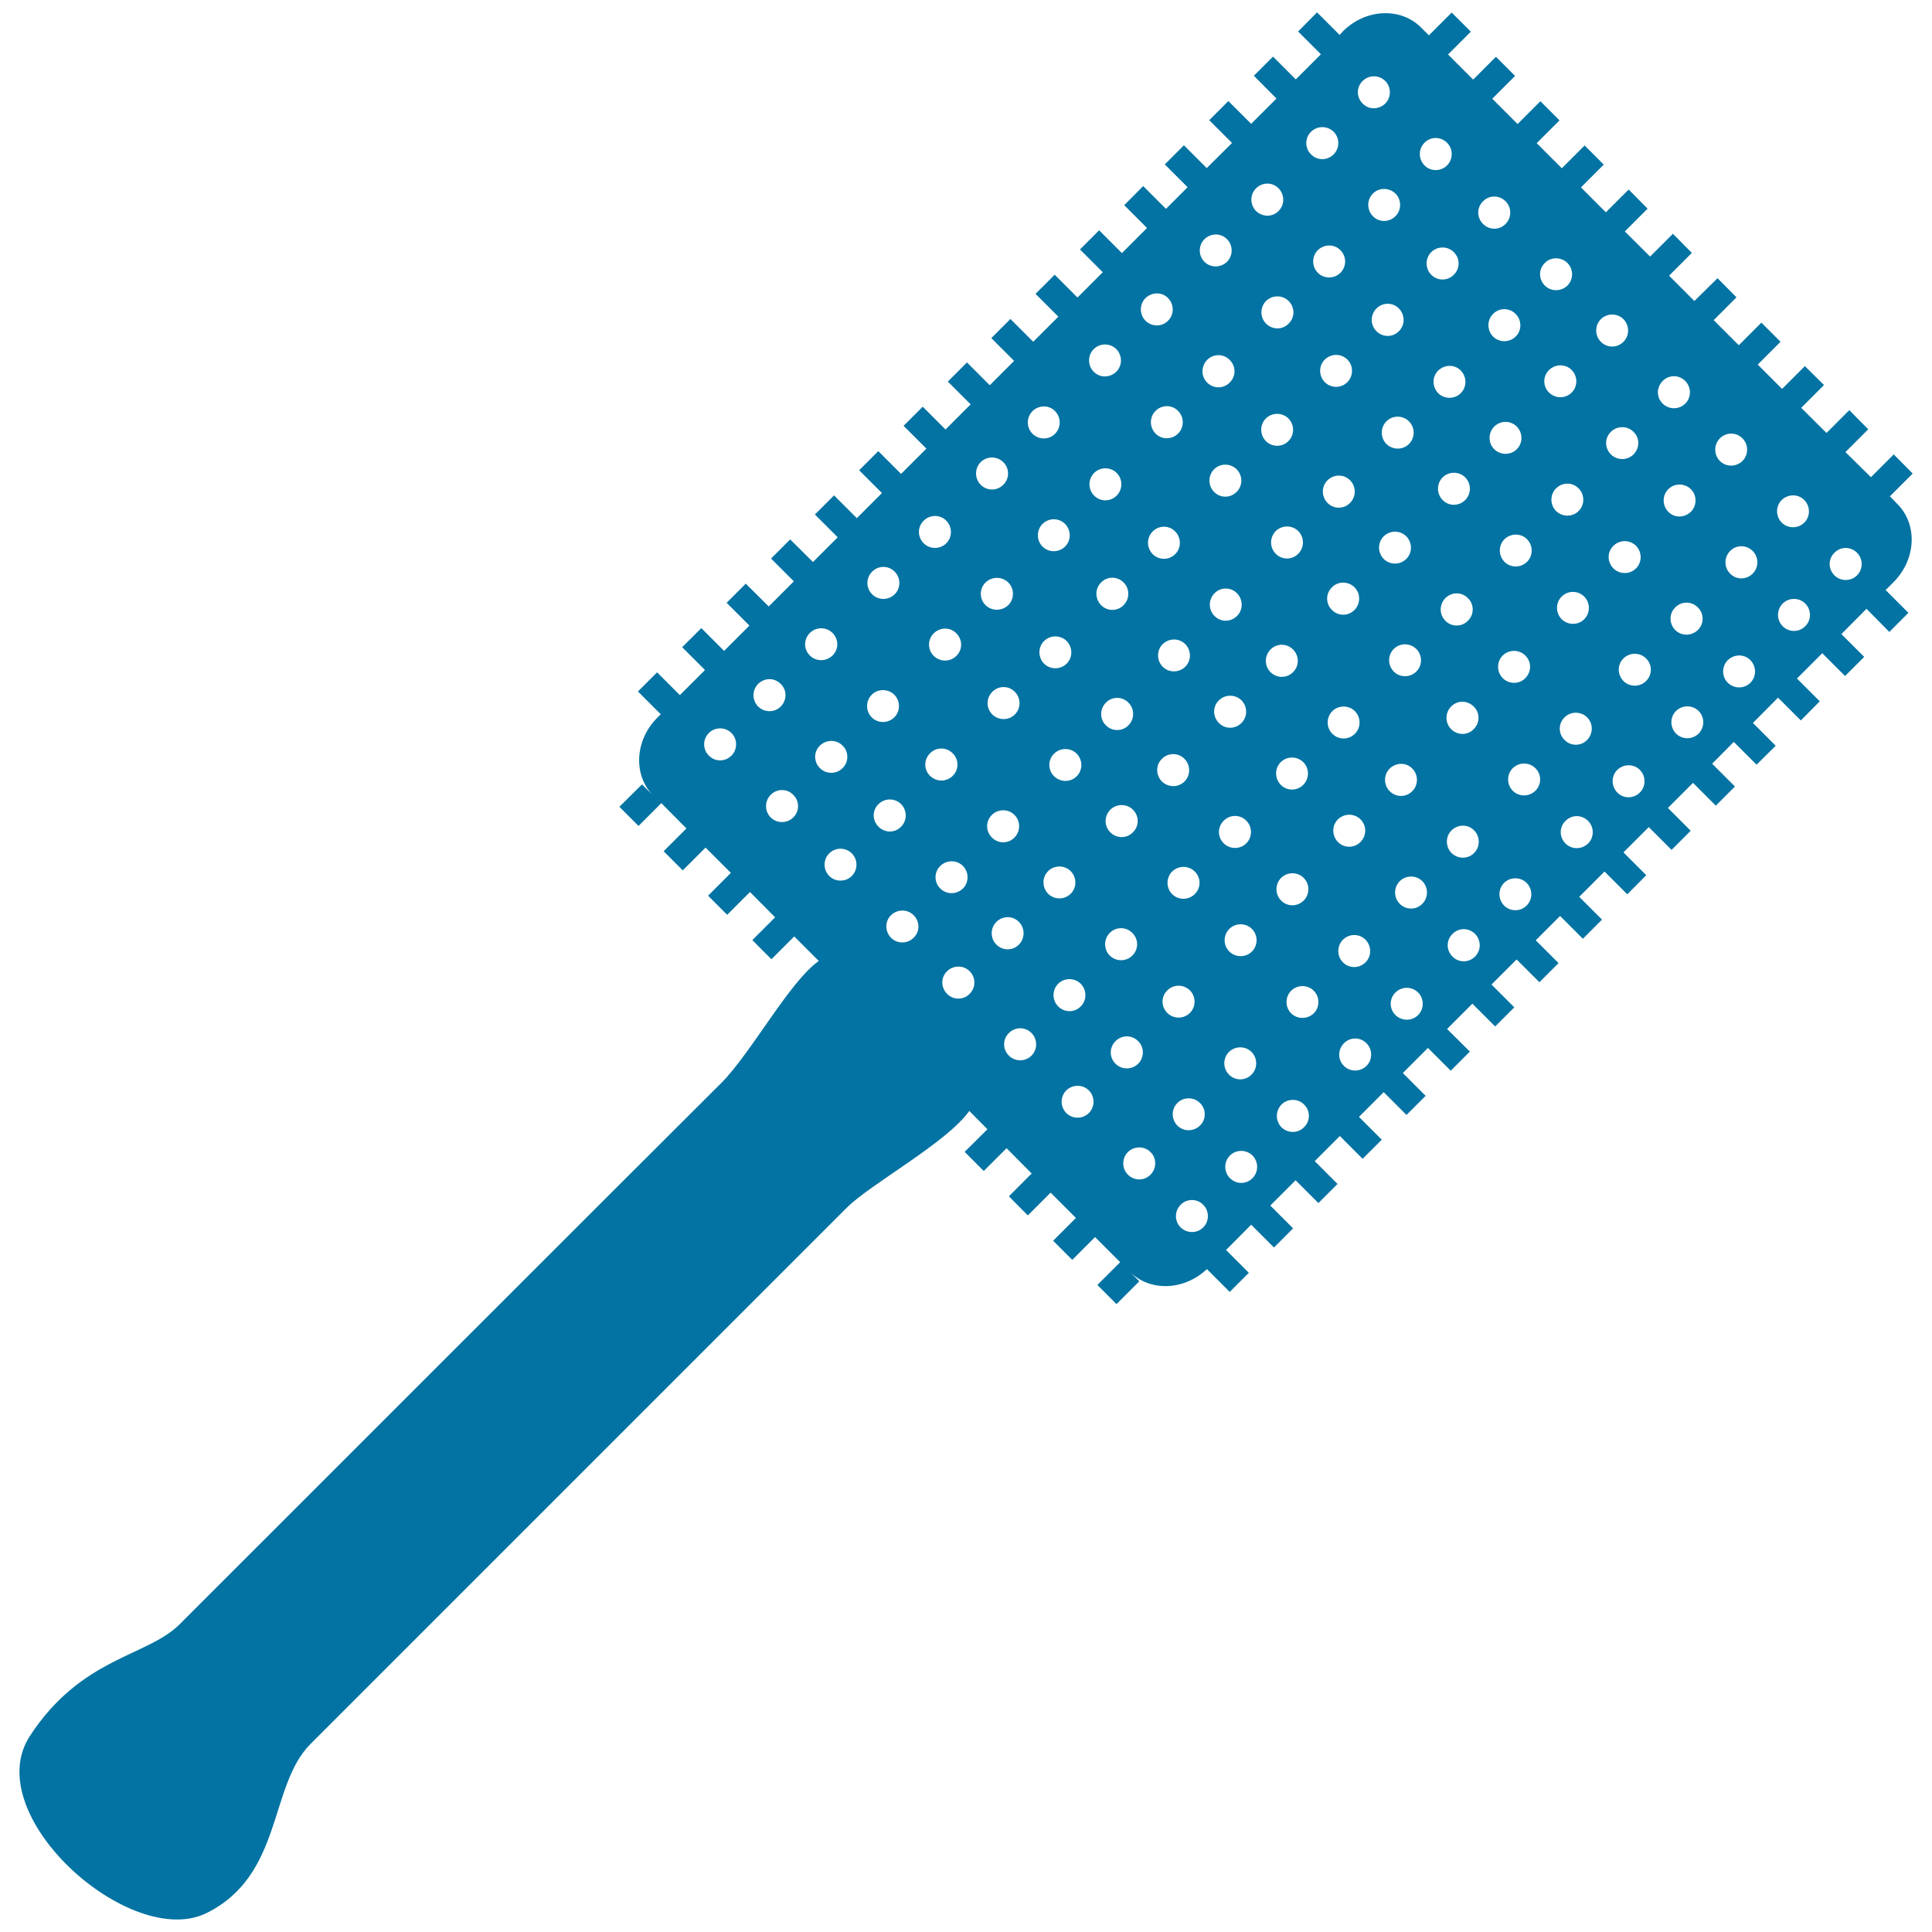 <svg xmlns="http://www.w3.org/2000/svg" viewBox="0 0 1000 1000" style="fill:#0273a2">
<title>Hair Brush SVG icon</title>
<g><path d="M977.9,327.1l9.9-9.9L976,305.4l4.1-4.1c11.7-11.7,12.6-29.9,1.9-40.5l-3.8-3.9l11.8-11.8l-9.8-9.9l-11.8,11.8L955.2,234l11.8-11.8l-9.8-9.9l-11.8,11.8l-13.1-13l11.8-11.8l-9.9-9.8l-11.8,11.8l-12.6-12.6l11.8-11.8l-9.9-9.9L900,178.7l-13-13l11.8-11.8l-9.8-9.9L877,155.8l-13.1-13.1l11.8-11.8l-9.8-9.9l-11.8,11.8l-13.1-13l11.8-11.8l-9.8-9.9l-11.8,11.8L818.3,97l11.8-11.8l-9.9-9.9l-11.8,11.8l-13-13l11.8-11.8l-9.9-9.9l-11.8,11.8l-13.1-13.1l11.8-11.8l-9.9-9.9l-11.8,11.8l-13-13l11.8-11.8l-9.9-9.9l-11.8,11.8l-4-4c-10.6-10.7-28.8-9.8-40.5,1.9l-1.7,1.9L681.7,6.4l-9.8,9.9l11.8,11.8l-13,13l-11.8-11.8l-9.9,9.9L660.7,51l-13.1,13.1l-11.8-11.8l-9.9,9.9L637.7,74l-13.1,13l-11.8-11.8l-9.9,9.9l11.8,11.8l-11.2,11.2l-11.8-11.8l-9.8,9.9l11.8,11.8L580.7,131l-11.8-11.8l-9.9,9.9l11.8,11.8L557.7,154l-11.8-11.8l-9.9,9.9l11.8,11.8l-13,13L523,165.1l-9.9,9.9l11.8,11.8l-12.6,12.6l-11.8-11.8l-9.9,9.9l11.8,11.8l-13,13l-11.8-11.8l-9.9,9.9l11.8,11.8l-13.1,13.1l-11.8-11.8l-9.9,9.9l11.8,11.8l-13,13l-11.8-11.8l-9.9,9.9l11.8,11.8l-12.8,12.8L409,279.2l-9.9,9.9l11.8,11.8l-13,13L386,302.1l-9.9,9.9l11.8,11.8l-13.1,13.1l-11.8-11.8l-9.9,9.9l11.8,11.8l-13,13L340.1,348l-9.9,9.9l11.8,11.8l-1.8,1.8c-11.7,11.7-12.6,29.9-1.9,40.5l-6-6l-11.7,11.6l9.9,9.9l11.8-11.8l13,13.1l-11.8,11.8l9.9,9.9l11.8-11.8l13.1,13.1l-11.8,11.8l9.9,9.9l11.8-11.8l13,13.1l-11.8,11.8l9.9,9.9l11.8-11.8l12.7,12.7c-15.1,10.6-34.8,47.3-50.3,63C352.8,580.9,109.9,823.8,93,840.7c-16.9,16.9-50.8,16.9-77.5,57.8c-26.8,40.9,52.2,111.4,91.6,91.6c39.5-19.7,32-65.8,53.6-87.4c21.6-21.6,261.7-261.7,277.7-277.7c12.1-12.1,52-33.8,63.3-50l9.4,9.5l-11.8,11.7l9.9,9.9l11.8-11.8l13,13.1l-11.8,11.8l9.8,9.9l11.8-11.8l13.1,13.1l-11.8,11.8l9.9,9.9l11.8-11.8l13,13l-11.8,11.8l9.9,9.9l11.8-11.8l-5-5c10.7,10.7,28.8,9.8,40.6-1.9l-0.6,0.6l11.8,11.8l9.9-9.9l-11.8-11.8l13-13.1l11.8,11.8l9.9-9.9l-11.8-11.8l13.1-13.1l11.8,11.8l9.9-9.9l-11.8-11.8l13-13l11.8,11.8l9.9-9.9l-11.8-11.8l12.8-12.8l11.8,11.8l9.9-9.9l-11.8-11.8l13-13l11.8,11.8l9.9-9.9L749,532.6l13.1-13.1l11.8,11.8l9.9-9.9L772,509.6l13-13l11.8,11.8l9.9-9.9l-11.8-11.8l12.6-12.6l11.8,11.8l9.9-9.9l-11.8-11.8l13.1-13.1l11.8,11.8l9.8-9.9l-11.8-11.8l13.1-13.1l11.8,11.8l9.9-9.9l-11.8-11.8l13-13l11.8,11.8l9.9-9.9l-11.8-11.8l11.2-11.3l11.8,11.8l9.9-9.8l-11.8-11.8l13-13.1l11.8,11.8l9.8-9.9l-11.8-11.8l13.1-13.1l11.8,11.8l9.9-9.9l-11.8-11.8l13-13.1L977.9,327.1z M717,41.9c3.2,3.2,3.2,8.5,0,11.7c-3.3,3.2-8.5,3.3-11.7,0c-3.3-3.3-3.3-8.5,0-11.7C708.5,38.7,713.8,38.7,717,41.9z M690.3,68.2c3.2,3.2,3.2,8.5,0,11.7c-3.3,3.3-8.5,3.3-11.7,0c-3.3-3.2-3.3-8.5,0-11.7C681.8,65,687,65,690.3,68.2z M623.4,135.5c-3.2-3.2-3.2-8.5,0-11.7c3.3-3.2,8.5-3.3,11.7,0c3.2,3.2,3.2,8.5,0,11.7C631.8,138.7,626.6,138.7,623.4,135.5z M604.6,166c-3.2,3.3-8.5,3.2-11.7,0c-3.2-3.2-3.2-8.5,0-11.7c3.3-3.2,8.5-3.3,11.7,0C607.8,157.6,607.8,162.8,604.6,166z M577.8,180.7c3.2,3.3,3.2,8.5,0,11.7c-3.3,3.2-8.5,3.3-11.7,0c-3.2-3.2-3.2-8.5,0-11.7C569.3,177.5,574.6,177.5,577.8,180.7z M546.1,224.5c-3.2,3.3-8.5,3.2-11.7,0c-3.2-3.2-3.2-8.4,0-11.7c3.3-3.2,8.5-3.3,11.7,0C549.3,216.1,549.3,221.3,546.1,224.5z M519.3,239.2c3.3,3.2,3.3,8.5,0,11.7c-3.2,3.3-8.5,3.3-11.7,0c-3.2-3.2-3.2-8.5,0-11.7C510.8,236,516,236,519.3,239.2z M366.9,391.1c-3.3-3.3-3.2-8.5,0-11.7c3.2-3.2,8.5-3.2,11.7,0c3.2,3.2,3.2,8.5,0,11.7C375.4,394.4,370.1,394.4,366.9,391.1z M392.4,365.7c-3.2-3.3-3.2-8.5,0-11.7c3.3-3.3,8.5-3.3,11.7,0c3.3,3.2,3.3,8.4,0,11.7C400.9,368.9,395.7,368.9,392.4,365.7z M419.2,339.3c-3.3-3.2-3.3-8.4,0-11.7c3.2-3.2,8.5-3.2,11.7,0c3.3,3.3,3.3,8.5,0,11.7C427.6,342.5,422.4,342.5,419.2,339.3z M451.4,307.6c-3.3-3.3-3.2-8.5,0-11.7c3.2-3.3,8.5-3.3,11.7,0c3.2,3.2,3.2,8.5,0,11.7C459.8,310.8,454.6,310.8,451.4,307.6z M478.1,281.2c-3.3-3.3-3.3-8.5,0-11.7c3.2-3.2,8.5-3.3,11.7,0c3.2,3.3,3.2,8.5,0,11.7C486.6,284.4,481.3,284.4,478.1,281.2z M650.1,109.2c-3.2-3.3-3.2-8.5,0-11.7c3.3-3.3,8.5-3.3,11.7,0c3.2,3.3,3.2,8.5,0,11.7C658.6,112.5,653.4,112.4,650.1,109.2z M749,73.9c3.2,3.2,3.2,8.5,0,11.7c-3.2,3.2-8.5,3.3-11.7,0c-3.2-3.3-3.2-8.5,0-11.7C740.5,70.6,745.7,70.6,749,73.9z M722.3,100.2c3.2,3.2,3.2,8.5,0,11.7c-3.3,3.3-8.5,3.3-11.7,0c-3.2-3.3-3.2-8.5,0-11.7C713.7,97,719,97,722.3,100.2z M655.3,167.5c-3.2-3.2-3.2-8.5,0-11.7c3.2-3.2,8.5-3.2,11.7,0c3.3,3.3,3.3,8.5,0,11.7C663.8,170.8,658.6,170.8,655.3,167.5z M636.5,198c-3.2,3.3-8.5,3.3-11.7,0c-3.2-3.2-3.2-8.4,0-11.7c3.2-3.3,8.5-3.3,11.7,0C639.8,189.6,639.8,194.8,636.5,198z M609.8,212.7c3.2,3.3,3.2,8.5,0,11.7c-3.2,3.2-8.5,3.3-11.7,0c-3.2-3.3-3.2-8.5,0-11.7C601.3,209.4,606.6,209.4,609.8,212.7z M578,256.5c-3.2,3.3-8.5,3.3-11.7,0c-3.2-3.2-3.2-8.4,0-11.7c3.2-3.2,8.5-3.2,11.7,0C581.2,248,581.2,253.3,578,256.5z M551.3,271.2c3.2,3.3,3.2,8.5,0,11.7c-3.3,3.2-8.5,3.2-11.7,0c-3.2-3.2-3.2-8.5,0-11.7C542.8,268,548,267.9,551.3,271.2z M398.9,423.1c-3.2-3.2-3.2-8.5,0-11.7c3.2-3.3,8.5-3.3,11.7,0c3.3,3.2,3.3,8.5,0,11.7C407.4,426.3,402.1,426.3,398.9,423.1z M424.4,397.6c-3.3-3.3-3.3-8.5,0-11.7c3.3-3.2,8.5-3.2,11.7,0c3.3,3.2,3.3,8.5,0,11.7C432.9,400.8,427.6,400.8,424.4,397.6z M451.2,371.3c-3.2-3.2-3.2-8.5,0-11.7c3.2-3.2,8.4-3.2,11.7,0c3.2,3.2,3.2,8.5,0,11.7C459.6,374.5,454.4,374.5,451.2,371.3z M483.3,339.5c-3.3-3.3-3.2-8.5,0-11.7c3.2-3.2,8.5-3.3,11.7,0c3.3,3.3,3.3,8.5,0,11.7C491.8,342.7,486.6,342.7,483.3,339.5z M510.1,313.2c-3.3-3.3-3.2-8.5,0-11.7c3.3-3.2,8.5-3.2,11.8,0c3.2,3.2,3.2,8.5,0,11.7C518.6,316.4,513.3,316.4,510.1,313.2z M682.1,141.2c-3.2-3.3-3.2-8.5,0-11.7c3.2-3.2,8.5-3.3,11.7,0c3.3,3.3,3.2,8.5,0,11.7C690.6,144.4,685.3,144.4,682.1,141.2z M779.3,104.2c3.2,3.2,3.2,8.5,0,11.7c-3.2,3.3-8.5,3.3-11.7,0c-3.3-3.3-3.3-8.5,0-11.7C770.8,100.9,776,100.9,779.3,104.2z M752.5,130.5c3.3,3.3,3.3,8.5,0,11.7c-3.2,3.3-8.5,3.3-11.7,0c-3.2-3.2-3.2-8.5,0-11.7C744,127.3,749.3,127.3,752.5,130.5z M685.7,197.8c-3.2-3.3-3.2-8.5,0-11.7c3.3-3.2,8.5-3.2,11.7,0c3.2,3.2,3.2,8.4,0,11.7C694.1,201.1,688.9,201,685.7,197.8z M666.9,228.3c-3.3,3.3-8.5,3.2-11.7,0c-3.2-3.3-3.2-8.5,0-11.7c3.2-3.2,8.5-3.2,11.7,0C670.1,219.9,670.1,225.1,666.9,228.3z M640.1,242.9c3.2,3.3,3.2,8.5,0,11.7c-3.3,3.3-8.5,3.3-11.7,0c-3.2-3.2-3.2-8.5,0-11.7C631.6,239.7,636.8,239.7,640.1,242.9z M608.3,286.8c-3.3,3.3-8.5,3.2-11.7,0c-3.2-3.3-3.2-8.5,0-11.7c3.2-3.3,8.5-3.3,11.7,0C611.5,278.4,611.5,283.6,608.3,286.8z M581.6,301.5c3.2,3.2,3.2,8.5,0,11.7c-3.2,3.3-8.5,3.3-11.7,0c-3.2-3.3-3.2-8.5,0-11.7C573.1,298.2,578.3,298.2,581.6,301.5z M429.2,453.4c-3.2-3.3-3.2-8.5,0-11.7c3.2-3.2,8.5-3.2,11.7,0c3.2,3.2,3.2,8.5,0,11.7C437.7,456.6,432.4,456.6,429.2,453.4z M454.7,427.9c-3.3-3.3-3.3-8.5,0-11.7c3.3-3.2,8.5-3.2,11.7,0c3.2,3.3,3.2,8.5,0,11.7C463.2,431.2,458,431.2,454.7,427.9z M481.4,401.6c-3.3-3.2-3.3-8.5,0-11.7c3.2-3.3,8.4-3.3,11.7,0c3.3,3.2,3.3,8.5,0,11.7C489.9,404.8,484.7,404.8,481.4,401.6z M513.6,369.8c-3.3-3.3-3.2-8.5,0-11.7c3.2-3.3,8.5-3.3,11.7,0c3.2,3.2,3.2,8.5,0,11.7C522.1,373,516.9,373,513.6,369.8z M540.4,343.5c-3.2-3.3-3.2-8.5,0-11.7c3.2-3.2,8.5-3.2,11.7,0c3.2,3.3,3.2,8.5,0,11.7C548.9,346.7,543.6,346.7,540.4,343.5z M712.4,171.4c-3.2-3.2-3.2-8.4,0-11.7c3.3-3.3,8.5-3.3,11.7,0c3.2,3.3,3.2,8.5,0,11.7C720.9,174.7,715.7,174.7,712.4,171.4z M811.3,136.1c3.2,3.3,3.2,8.5,0,11.7c-3.3,3.2-8.5,3.2-11.7,0c-3.3-3.3-3.3-8.5,0-11.7C802.7,132.9,808,132.9,811.3,136.1z M784.5,162.5c3.2,3.2,3.3,8.5,0,11.7c-3.2,3.2-8.5,3.2-11.7,0c-3.2-3.3-3.2-8.5,0-11.7C776,159.2,781.3,159.2,784.5,162.5z M717.6,229.8c-3.2-3.2-3.2-8.5,0-11.7c3.2-3.3,8.5-3.2,11.7,0c3.2,3.2,3.2,8.5,0,11.7C726.1,233,720.9,233,717.6,229.8z M698.8,260.3c-3.2,3.3-8.5,3.3-11.7,0c-3.2-3.3-3.2-8.5,0-11.7c3.3-3.2,8.5-3.3,11.7,0C702,251.8,702,257.1,698.8,260.3z M672,274.9c3.2,3.3,3.2,8.5,0,11.7c-3.2,3.3-8.5,3.3-11.7,0c-3.2-3.2-3.2-8.4,0-11.7C663.6,271.7,668.8,271.7,672,274.9z M640.3,318.8c-3.3,3.3-8.5,3.3-11.7,0c-3.2-3.2-3.2-8.5,0-11.7c3.2-3.3,8.5-3.3,11.7,0C643.5,310.4,643.5,315.6,640.3,318.8z M613.5,333.4c3.2,3.3,3.2,8.5,0,11.7c-3.3,3.2-8.5,3.2-11.7,0c-3.2-3.3-3.2-8.5,0-11.7C605.1,330.2,610.3,330.2,613.5,333.4z M461.2,485.4c-3.2-3.3-3.3-8.5,0-11.7c3.2-3.2,8.5-3.2,11.7,0c3.3,3.3,3.3,8.5,0,11.7C469.6,488.6,464.4,488.6,461.2,485.4z M486.7,459.9c-3.3-3.2-3.3-8.5,0-11.7c3.3-3.2,8.5-3.2,11.7,0c3.2,3.2,3.2,8.5,0,11.7C495.1,463.1,489.9,463.1,486.7,459.9z M513.4,433.5c-3.3-3.3-3.3-8.5,0-11.7c3.2-3.2,8.5-3.2,11.7,0c3.2,3.2,3.2,8.4,0,11.7C521.9,436.8,516.7,436.8,513.4,433.5z M545.6,401.8c-3.3-3.3-3.3-8.5,0-11.7c3.2-3.2,8.5-3.2,11.7,0c3.2,3.3,3.2,8.5,0,11.7C554.1,405,548.9,405,545.6,401.8z M572.4,375.4c-3.3-3.2-3.2-8.5,0-11.7c3.2-3.3,8.5-3.3,11.7,0c3.2,3.2,3.2,8.5,0,11.7C580.9,378.7,575.6,378.7,572.4,375.4z M744.4,203.5c-3.2-3.3-3.2-8.5,0-11.7c3.3-3.2,8.5-3.3,11.7,0c3.2,3.3,3.2,8.5,0,11.7C752.9,206.7,747.6,206.7,744.4,203.5z M840.3,165.2c3.2,3.3,3.2,8.5,0,11.7c-3.2,3.3-8.5,3.3-11.7,0c-3.2-3.2-3.2-8.5,0-11.7C831.8,162,837.1,162,840.3,165.2z M813.5,191.5c3.2,3.3,3.2,8.5,0,11.7c-3.2,3.2-8.5,3.2-11.7,0c-3.3-3.2-3.3-8.5,0-11.7C805.1,188.3,810.3,188.3,813.5,191.5z M746.7,258.8c-3.2-3.2-3.2-8.5,0-11.7c3.2-3.2,8.5-3.2,11.7,0c3.2,3.2,3.2,8.5,0,11.7C755.1,262.1,749.9,262.1,746.7,258.8z M727.9,289.3c-3.2,3.2-8.5,3.2-11.7,0c-3.2-3.3-3.2-8.5,0-11.7c3.2-3.2,8.5-3.2,11.7,0C731.1,280.9,731.1,286.1,727.9,289.3z M701.1,304c3.2,3.2,3.2,8.4,0,11.7c-3.2,3.3-8.5,3.3-11.7,0c-3.3-3.2-3.3-8.5,0-11.7C692.6,300.7,697.9,300.8,701.1,304z M669.3,347.9c-3.3,3.3-8.5,3.2-11.7,0c-3.2-3.2-3.2-8.5,0-11.7c3.2-3.3,8.5-3.3,11.7,0C672.5,339.4,672.6,344.6,669.3,347.9z M642.6,362.5c3.2,3.3,3.2,8.5,0,11.7c-3.3,3.3-8.5,3.3-11.7,0c-3.3-3.3-3.3-8.5,0-11.7C634.1,359.3,639.4,359.3,642.6,362.5z M490.2,514.4c-3.3-3.3-3.3-8.5,0-11.7c3.3-3.2,8.5-3.2,11.7,0c3.3,3.3,3.2,8.5,0,11.7C498.7,517.7,493.4,517.7,490.2,514.4z M515.7,488.9c-3.2-3.2-3.2-8.5,0-11.7c3.3-3.3,8.5-3.3,11.7,0c3.2,3.2,3.2,8.5,0,11.7C524.2,492.2,519,492.2,515.7,488.9z M542.5,462.6c-3.2-3.3-3.2-8.5,0-11.7c3.2-3.2,8.5-3.2,11.7,0c3.2,3.3,3.2,8.5,0,11.7C551,465.8,545.7,465.8,542.5,462.6z M574.7,430.8c-3.3-3.2-3.2-8.5,0-11.7c3.2-3.2,8.5-3.2,11.7,0c3.3,3.2,3.3,8.5,0,11.7C583.2,434.1,577.9,434.1,574.7,430.8z M601.4,404.5c-3.2-3.3-3.3-8.5,0-11.7c3.2-3.3,8.5-3.3,11.7,0c3.2,3.2,3.2,8.5,0,11.7C609.9,407.7,604.7,407.7,601.4,404.5z M773.4,232.5c-3.2-3.2-3.2-8.5,0-11.7c3.3-3.3,8.5-3.2,11.7,0c3.2,3.3,3.2,8.5,0,11.7C781.9,235.7,776.7,235.7,773.4,232.5z M872.3,197.2c3.2,3.3,3.2,8.5,0,11.7c-3.2,3.2-8.5,3.2-11.7,0c-3.3-3.2-3.3-8.4,0-11.7C863.8,193.9,869,193.9,872.3,197.2z M845.5,223.5c3.3,3.2,3.3,8.4,0,11.7c-3.2,3.2-8.5,3.2-11.7,0c-3.3-3.3-3.3-8.5,0-11.7C837,220.3,842.3,220.3,845.5,223.5z M778.7,290.8c-3.2-3.3-3.2-8.5,0-11.7c3.3-3.2,8.5-3.2,11.7,0c3.2,3.3,3.2,8.5,0,11.7C787.1,294,781.9,294,778.7,290.8z M759.8,321.3c-3.2,3.3-8.5,3.3-11.7,0c-3.2-3.2-3.2-8.5,0-11.7c3.3-3.3,8.5-3.3,11.7,0C763.1,312.8,763.1,318.1,759.8,321.3z M733.1,335.9c3.2,3.3,3.2,8.5,0,11.7c-3.3,3.2-8.5,3.2-11.7,0c-3.2-3.3-3.2-8.5,0-11.7C724.6,332.7,729.8,332.7,733.1,335.9z M701.3,379.8c-3.3,3.3-8.5,3.2-11.7,0c-3.2-3.2-3.2-8.5,0-11.7c3.2-3.2,8.5-3.2,11.7,0C704.5,371.4,704.5,376.6,701.3,379.8z M674.6,394.5c3.2,3.2,3.2,8.5,0,11.7c-3.2,3.3-8.5,3.3-11.7,0c-3.2-3.3-3.2-8.5,0-11.7C666.1,391.3,671.3,391.3,674.6,394.5z M522.2,546.4c-3.3-3.2-3.3-8.5,0-11.7c3.2-3.3,8.5-3.3,11.7,0c3.2,3.2,3.2,8.5,0,11.7C530.7,549.6,525.4,549.6,522.2,546.4z M547.7,520.9c-3.2-3.2-3.2-8.5,0-11.7c3.2-3.2,8.5-3.2,11.7,0c3.2,3.3,3.2,8.5,0,11.7C556.2,524.2,551,524.2,547.7,520.9z M574.4,494.6c-3.2-3.2-3.2-8.5,0-11.7c3.2-3.3,8.5-3.3,11.7,0c3.3,3.2,3.3,8.5,0,11.7C582.9,497.8,577.7,497.8,574.4,494.6z M606.7,462.8c-3.2-3.2-3.2-8.5,0-11.7c3.2-3.2,8.5-3.2,11.7,0c3.3,3.2,3.3,8.5,0,11.7C615.1,466,609.9,466,606.7,462.8z M633.4,436.5c-3.3-3.2-3.3-8.5,0-11.7c3.2-3.3,8.5-3.3,11.7,0c3.2,3.2,3.2,8.5,0,11.7C641.9,439.7,636.6,439.7,633.4,436.5z M805.4,264.5c-3.2-3.3-3.2-8.5,0-11.7c3.3-3.3,8.5-3.3,11.7,0c3.2,3.2,3.2,8.5,0,11.7C813.9,267.7,808.7,267.7,805.4,264.5z M901.9,226.9c3.2,3.2,3.2,8.5,0,11.7c-3.3,3.2-8.5,3.2-11.7,0c-3.2-3.3-3.2-8.5,0-11.7C893.5,223.6,898.7,223.6,901.9,226.9z M875.2,253.2c3.2,3.2,3.2,8.5,0,11.7c-3.3,3.2-8.5,3.3-11.7,0c-3.2-3.3-3.2-8.5,0-11.7C866.7,250,871.9,250,875.2,253.2z M808.3,320.5c-3.2-3.3-3.2-8.5,0-11.7c3.3-3.3,8.5-3.2,11.7,0c3.2,3.2,3.2,8.5,0,11.7C816.8,323.7,811.6,323.7,808.3,320.5z M789.5,351c-3.2,3.3-8.5,3.2-11.7,0c-3.2-3.3-3.2-8.5,0-11.7c3.2-3.2,8.5-3.2,11.7,0C792.8,342.5,792.8,347.7,789.5,351z M762.8,365.7c3.3,3.2,3.3,8.4,0,11.7c-3.2,3.3-8.4,3.3-11.7,0c-3.2-3.2-3.2-8.5,0-11.7C754.3,362.4,759.5,362.4,762.8,365.7z M731,409.5c-3.2,3.3-8.5,3.3-11.7,0c-3.2-3.2-3.2-8.5,0-11.7c3.3-3.2,8.5-3.3,11.7,0C734.2,401,734.2,406.3,731,409.5z M704.2,424.1c3.3,3.3,3.2,8.5,0,11.7c-3.2,3.3-8.5,3.3-11.7,0c-3.2-3.3-3.2-8.5,0-11.7C695.8,420.9,701,420.9,704.2,424.1z M551.9,576.1c-3.2-3.3-3.2-8.5,0-11.7c3.3-3.2,8.5-3.2,11.7,0c3.2,3.2,3.2,8.5,0,11.7C560.4,579.3,555.1,579.3,551.9,576.1z M577.4,550.6c-3.3-3.2-3.3-8.5,0-11.7c3.2-3.3,8.5-3.3,11.7,0c3.3,3.2,3.2,8.5,0,11.7C585.9,553.8,580.6,553.8,577.4,550.6z M604.2,524.3c-3.3-3.3-3.3-8.5,0-11.7c3.2-3.2,8.4-3.2,11.7,0c3.2,3.2,3.2,8.5,0,11.7C612.6,527.5,607.4,527.5,604.2,524.3z M636.3,492.5c-3.3-3.3-3.2-8.5,0-11.7c3.2-3.2,8.5-3.2,11.7,0c3.2,3.2,3.2,8.5,0,11.7C644.8,495.7,639.5,495.7,636.3,492.5z M663.1,466.1c-3.2-3.2-3.2-8.5,0-11.7c3.2-3.2,8.5-3.2,11.7,0c3.2,3.2,3.2,8.5,0,11.7C671.5,469.4,666.3,469.4,663.1,466.1z M835.1,294.2c-3.3-3.3-3.3-8.5,0-11.7c3.2-3.2,8.5-3.2,11.7,0c3.2,3.3,3.2,8.5,0,11.7C843.6,297.4,838.3,297.4,835.1,294.2z M933.9,258.8c3.2,3.3,3.2,8.5,0,11.7c-3.2,3.2-8.5,3.2-11.7,0c-3.2-3.3-3.2-8.5,0-11.7C925.5,255.6,930.7,255.6,933.9,258.8z M907.2,285.2c3.2,3.2,3.2,8.5,0,11.7c-3.3,3.3-8.5,3.3-11.7,0c-3.2-3.2-3.2-8.5,0-11.7C898.7,281.9,903.9,281.9,907.2,285.2z M840.3,352.5c-3.2-3.3-3.3-8.5,0-11.7c3.2-3.2,8.5-3.2,11.7,0c3.3,3.2,3.3,8.5,0,11.7C848.8,355.7,843.5,355.7,840.3,352.5z M821.5,383c-3.2,3.3-8.5,3.3-11.7,0c-3.3-3.2-3.3-8.5,0-11.7c3.2-3.2,8.5-3.2,11.7,0C824.7,374.5,824.7,379.7,821.5,383z M794.7,397.6c3.3,3.2,3.3,8.5,0,11.7c-3.2,3.2-8.5,3.2-11.7,0c-3.2-3.2-3.2-8.5,0-11.7C786.3,394.4,791.5,394.4,794.7,397.6z M763,441.5c-3.2,3.3-8.5,3.2-11.7,0c-3.2-3.3-3.2-8.5,0-11.7c3.3-3.2,8.5-3.3,11.7,0C766.2,433,766.2,438.3,763,441.5z M736.2,456.1c3.2,3.2,3.2,8.5,0,11.7c-3.2,3.3-8.5,3.3-11.7,0c-3.2-3.2-3.2-8.5,0-11.7C727.7,452.9,733,452.9,736.2,456.1z M583.8,608c-3.2-3.2-3.2-8.5,0-11.7c3.3-3.2,8.5-3.2,11.7,0c3.3,3.2,3.2,8.5,0,11.7C592.3,611.3,587.1,611.3,583.8,608z M609.4,582.6c-3.2-3.3-3.2-8.5,0-11.7c3.2-3.2,8.5-3.2,11.7,0c3.3,3.2,3.3,8.5,0,11.7C617.8,585.8,612.6,585.8,609.4,582.6z M636.1,556.2c-3.2-3.2-3.2-8.5,0-11.7c3.2-3.2,8.5-3.2,11.7,0c3.2,3.2,3.2,8.5,0,11.7C644.6,559.5,639.3,559.5,636.1,556.2z M668.3,524.5c-3.2-3.2-3.2-8.5,0-11.7c3.2-3.2,8.5-3.2,11.7,0c3.2,3.2,3.2,8.5,0,11.7C676.8,527.6,671.5,527.7,668.3,524.5z M695.1,498.1c-3.2-3.2-3.2-8.5,0-11.7c3.3-3.3,8.5-3.2,11.7,0c3.2,3.3,3.2,8.5,0,11.7C703.6,501.3,698.3,501.4,695.1,498.1z M867.1,326.1c-3.2-3.2-3.3-8.5,0-11.7c3.2-3.3,8.5-3.3,11.7,0c3.3,3.2,3.3,8.5,0,11.7C875.5,329.3,870.3,329.3,867.1,326.1z M961.2,286.1c3.2,3.3,3.2,8.5,0,11.7c-3.2,3.2-8.5,3.2-11.7,0c-3.3-3.3-3.3-8.5,0-11.7C952.7,282.8,957.9,282.8,961.2,286.1z M934.4,312.4c3.2,3.2,3.3,8.5,0,11.7c-3.2,3.3-8.5,3.3-11.7,0c-3.2-3.2-3.2-8.5,0-11.7C925.9,309.2,931.2,309.2,934.4,312.4z M867.5,379.7c-3.2-3.3-3.2-8.5,0-11.7c3.2-3.2,8.5-3.2,11.7,0c3.2,3.2,3.2,8.4,0,11.7C876,382.9,870.8,382.9,867.5,379.7z M848.8,410.2c-3.3,3.3-8.5,3.3-11.7,0c-3.2-3.3-3.2-8.5,0-11.7c3.3-3.2,8.5-3.2,11.7,0C852,401.7,852,407,848.8,410.2z M822,424.9c3.2,3.2,3.2,8.5,0,11.7c-3.3,3.2-8.5,3.2-11.7,0c-3.3-3.3-3.3-8.5,0-11.7C813.5,421.6,818.7,421.6,822,424.9z M790.2,468.7c-3.3,3.3-8.5,3.2-11.7,0c-3.2-3.3-3.2-8.5,0-11.7c3.2-3.2,8.5-3.2,11.7,0C793.4,460.3,793.4,465.5,790.2,468.7z M763.5,483.4c3.2,3.3,3.2,8.5,0,11.7c-3.3,3.3-8.5,3.3-11.7,0c-3.3-3.2-3.3-8.5,0-11.7C755,480.1,760.2,480.1,763.5,483.4z M611.1,635.3c-3.3-3.2-3.2-8.5,0-11.7c3.2-3.3,8.5-3.3,11.7,0c3.2,3.2,3.2,8.5,0,11.7C619.6,638.5,614.3,638.5,611.1,635.3z M636.6,609.8c-3.2-3.2-3.2-8.5,0-11.7c3.2-3.2,8.5-3.2,11.7,0c3.2,3.3,3.2,8.5,0,11.7C645.1,613.1,639.9,613.1,636.6,609.8z M663.3,583.5c-3.2-3.3-3.2-8.5,0-11.8c3.2-3.2,8.5-3.2,11.7,0c3.3,3.2,3.3,8.5,0,11.7C671.9,586.7,666.6,586.7,663.3,583.5z M695.6,551.7c-3.3-3.2-3.2-8.5,0-11.7c3.2-3.3,8.5-3.3,11.7,0c3.2,3.2,3.2,8.5,0,11.7C704,554.9,698.8,554.9,695.6,551.7z M722.3,525.4c-3.3-3.2-3.3-8.5,0-11.7c3.2-3.2,8.5-3.2,11.7,0c3.2,3.2,3.2,8.5,0,11.7C730.8,528.6,725.6,528.6,722.3,525.4z M894.3,353.4c-3.2-3.2-3.2-8.5,0-11.7c3.3-3.2,8.5-3.3,11.7,0c3.2,3.3,3.2,8.5,0,11.7C902.8,356.6,897.6,356.6,894.3,353.4z"/></g>
</svg>